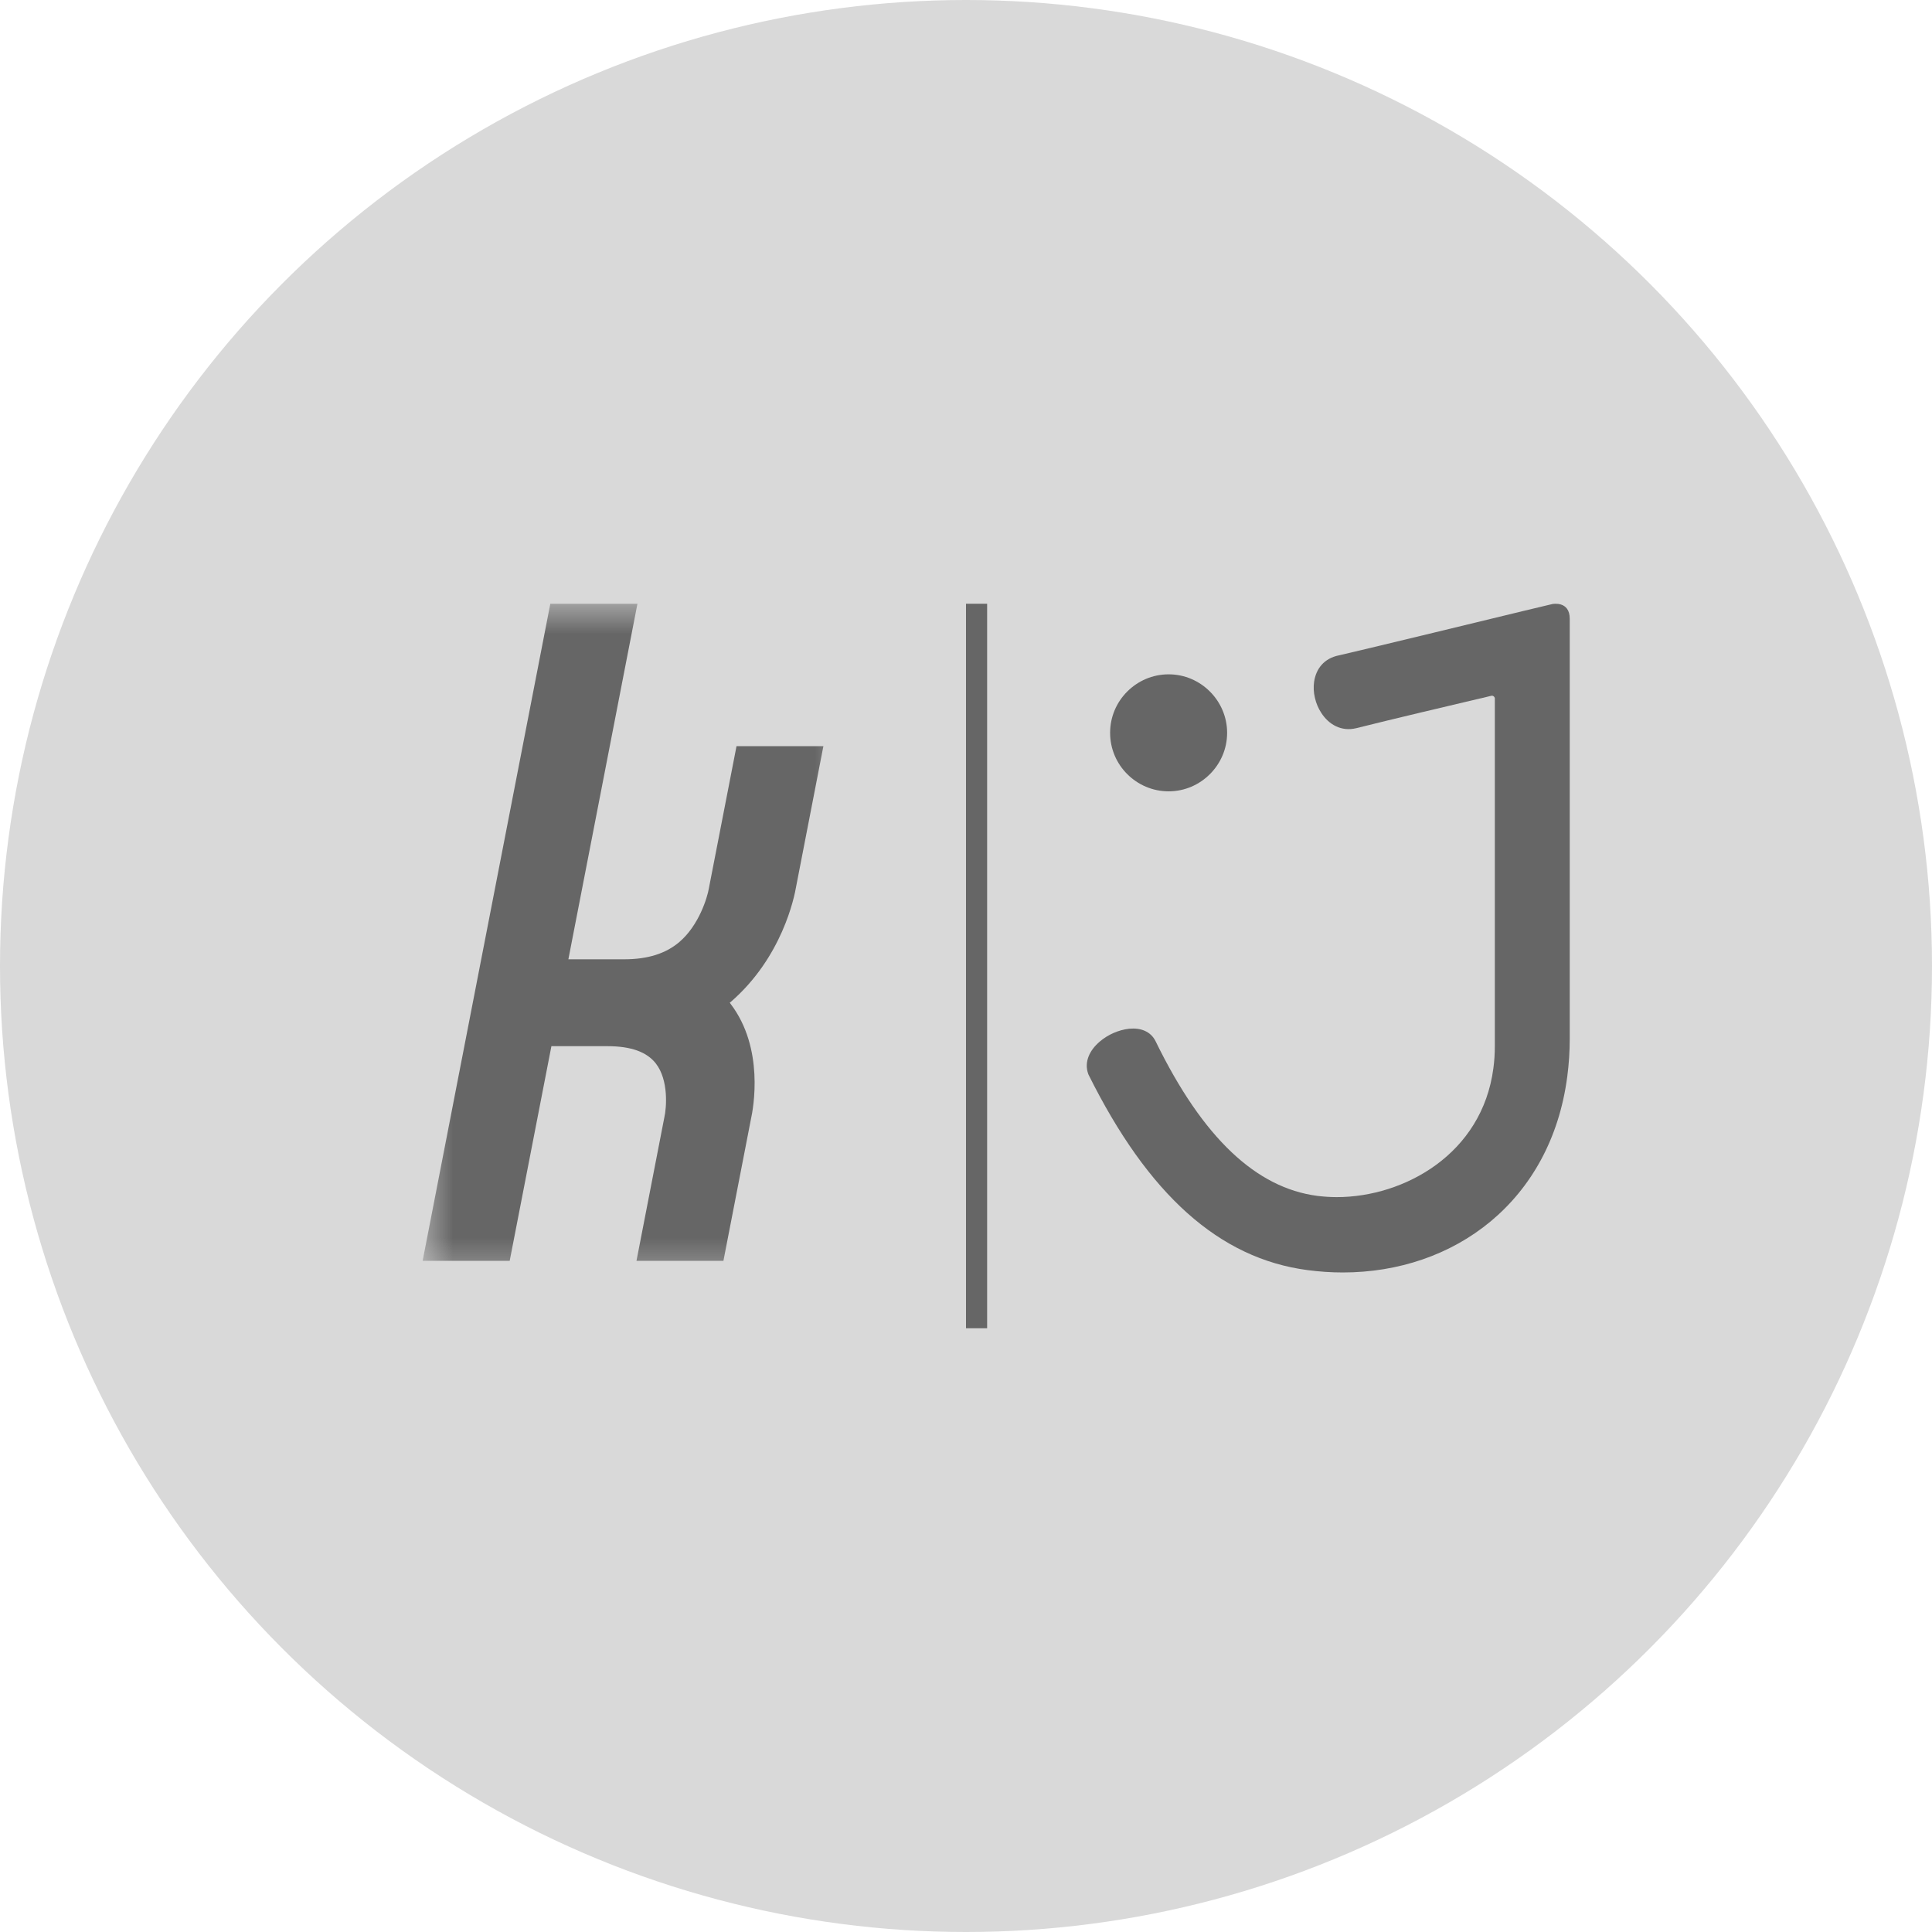 <svg width="32" height="32" viewBox="0 0 32 32" fill="none" xmlns="http://www.w3.org/2000/svg">
    <circle cx="16" cy="16" r="16" fill="#D9D9D9"/>
    <path d="M24.521 11.567C24.089 11.669 23.015 11.922 22.468 12.06C22.215 12.123 22.008 11.999 21.884 11.807C21.835 11.732 21.799 11.646 21.779 11.558C21.758 11.47 21.753 11.378 21.766 11.291C21.797 11.082 21.926 10.902 22.185 10.853C22.293 10.832 25.226 10.122 25.234 10.119L25.707 10.006L25.711 10.005C25.711 10.005 26 9.945 26 10.25V17.198C26 17.415 25.986 17.626 25.959 17.83C25.824 18.864 25.356 19.675 24.691 20.229C24.026 20.782 23.165 21.076 22.24 21.076C22.05 21.076 21.855 21.063 21.657 21.037C20.927 20.941 20.267 20.63 19.663 20.09C19.065 19.555 18.524 18.795 18.029 17.799L18.025 17.789C17.952 17.588 18.049 17.394 18.214 17.253C18.282 17.195 18.361 17.145 18.445 17.109C18.529 17.072 18.618 17.048 18.703 17.039C18.89 17.021 19.06 17.08 19.142 17.25C19.535 18.055 19.953 18.663 20.401 19.086C20.842 19.503 21.312 19.74 21.814 19.807C21.919 19.82 22.028 19.828 22.141 19.828C22.7 19.828 23.302 19.649 23.789 19.292C24.273 18.937 24.642 18.404 24.735 17.694C24.751 17.577 24.759 17.455 24.759 17.326V11.569C24.759 11.566 24.759 11.562 24.758 11.559C24.755 11.549 24.748 11.539 24.74 11.533C24.731 11.526 24.722 11.523 24.712 11.523C24.71 11.523 24.707 11.523 24.704 11.524H24.702C24.619 11.544 24.582 11.553 24.521 11.568L24.521 11.567Z" fill="#666666"/>
    <path d="M20.325 12.138C20.325 12.405 20.216 12.646 20.04 12.822C19.864 12.998 19.623 13.107 19.356 13.107C19.089 13.107 18.847 12.998 18.671 12.822C18.495 12.647 18.387 12.405 18.387 12.138C18.387 11.871 18.495 11.629 18.671 11.454C18.847 11.278 19.089 11.169 19.356 11.169C19.623 11.169 19.864 11.278 20.04 11.454C20.215 11.629 20.325 11.871 20.325 12.138Z" fill="#666666"/>
    <mask id="mask0_1_5" style="mask-type:luminance" maskUnits="userSpaceOnUse" x="7" y="10" width="7" height="12">
        <path d="M14 10H7V21.365H14V10Z" fill="white"/>
    </mask>
    <g mask="url(#mask0_1_5)">
        <path d="M12.087 16.608C12.094 16.603 12.1 16.597 12.107 16.592C12.954 15.856 13.157 14.864 13.188 14.676L13.638 12.359H12.199L11.745 14.694L11.742 14.711C11.716 14.865 11.577 15.325 11.254 15.601C11.029 15.794 10.729 15.889 10.339 15.889H9.414L10.558 10H9.115L7 20.884H8.442L9.133 17.328H10.059C10.449 17.328 10.713 17.422 10.863 17.615C11.078 17.891 11.039 18.352 11.004 18.506L10.999 18.531L10.542 20.884H11.982L12.437 18.541C12.479 18.353 12.662 17.361 12.1 16.626C12.097 16.62 12.093 16.614 12.087 16.608Z" fill="#666666"/>
    </g>
    <line x1="16.175" y1="10" x2="16.175" y2="22" stroke="#666666" stroke-width="0.35"/>
</svg>
